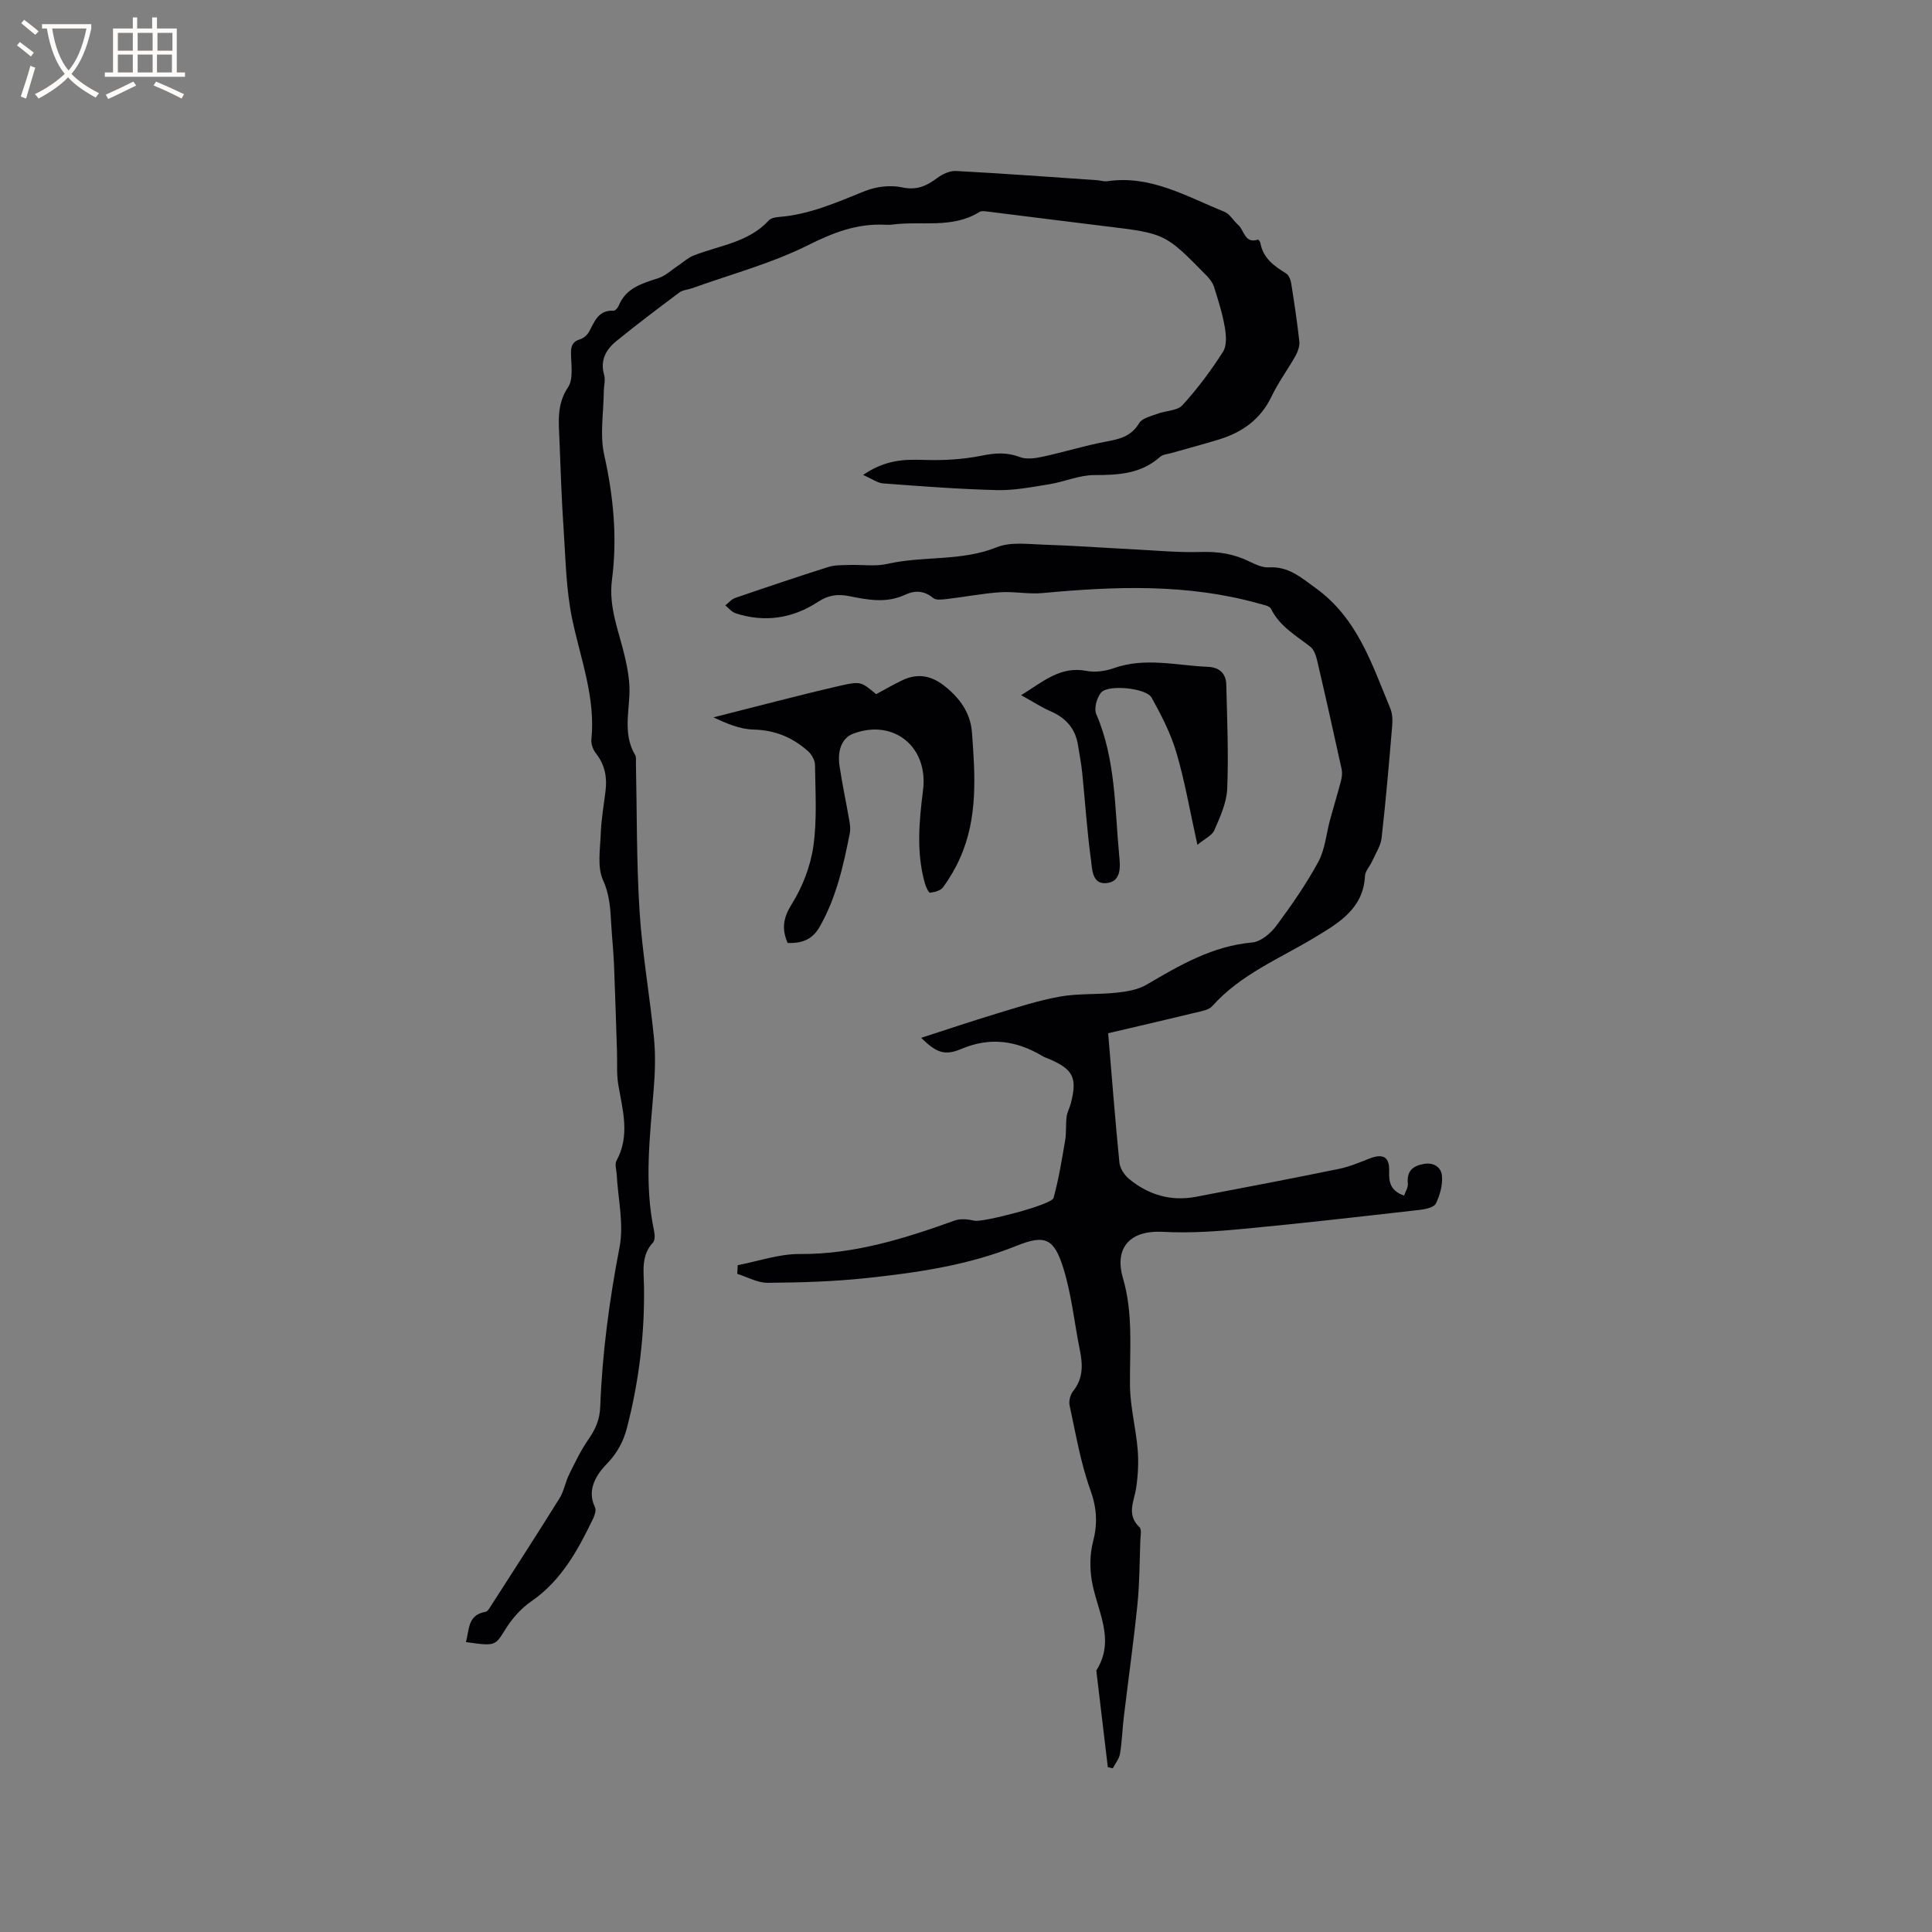 <svg enable-background="new 0 0 400 400" viewBox="0 0 400 400" xmlns="http://www.w3.org/2000/svg"><rect x="0" y="0" width="400" height="400" fill="#808080" stroke="none"/><g fill="#010103"><path d="m190.72 214.87c5.19-1.67 10.35-3.42 15.57-5 4.35-1.32 8.71-2.74 13.17-3.54 3.81-.68 7.79-.39 11.66-.8 2.13-.23 4.46-.6 6.26-1.66 6.86-4.03 13.63-8 21.87-8.74 1.78-.16 3.83-1.89 5-3.46 3.15-4.24 6.19-8.62 8.7-13.25 1.4-2.6 1.64-5.82 2.44-8.76.73-2.69 1.56-5.36 2.26-8.05.2-.77.28-1.65.11-2.41-1.65-7.55-3.34-15.09-5.1-22.62-.23-.97-.66-2.13-1.38-2.69-2.99-2.33-6.34-4.21-8.13-7.84-.31-.63-1.62-.84-2.51-1.09-14.77-4.15-29.76-3.58-44.81-2.17-2.89.27-5.86-.37-8.76-.17-3.66.25-7.29.96-10.94 1.39-.98.11-2.32.31-2.94-.21-1.92-1.58-3.82-1.59-5.88-.63-3.81 1.76-7.65 1.03-11.5.25-2.34-.47-4.29-.24-6.51 1.22-5.18 3.4-10.99 4.3-17.01 2.33-.8-.26-1.42-1.07-2.12-1.63.68-.53 1.27-1.28 2.04-1.54 6.41-2.2 12.83-4.37 19.28-6.41 1.36-.43 2.9-.37 4.36-.42 2.64-.09 5.39.35 7.91-.23 7.45-1.7 15.27-.47 22.61-3.44 2.87-1.16 6.5-.63 9.77-.53 6.11.19 12.2.64 18.3.95 4.76.24 9.53.71 14.27.56 3.5-.11 6.69.39 9.81 1.9 1.31.63 2.81 1.37 4.18 1.29 4.06-.24 6.57 2.03 9.65 4.25 8.72 6.28 11.69 15.8 15.49 24.93.46 1.11.5 2.49.39 3.71-.65 7.71-1.31 15.42-2.18 23.11-.19 1.66-1.24 3.23-1.95 4.81-.47 1.06-1.45 2.05-1.5 3.1-.32 6.83-5.64 9.83-10.37 12.69-7.31 4.42-15.36 7.64-21.24 14.23-.74.83-2.26 1.06-3.46 1.35-6.05 1.47-12.12 2.87-18.1 4.27.77 9.11 1.45 17.95 2.33 26.77.12 1.2 1.02 2.58 1.98 3.38 4.01 3.31 8.67 4.7 13.84 3.72 9.88-1.87 19.76-3.77 29.61-5.78 2.15-.44 4.22-1.31 6.28-2.12 2.92-1.15 4.27-.38 4.14 2.74-.09 2.25.39 3.97 3.1 4.91.28-.86.85-1.71.77-2.49-.24-2.54.91-3.64 3.3-4.07 2.18-.39 3.61.79 3.76 2.44.17 1.89-.41 4.03-1.26 5.76-.4.81-2.18 1.18-3.39 1.32-12.1 1.37-24.2 2.77-36.32 3.91-5.56.53-11.2.93-16.76.63-7.69-.41-9.93 4.1-8.34 9.5 2.2 7.47 1.4 14.87 1.48 22.35.05 4.4 1.22 8.78 1.59 13.2.22 2.61.08 5.31-.3 7.9-.41 2.82-2.1 5.57.68 8.2.49.46.2 1.83.17 2.77-.16 4.42-.15 8.86-.6 13.26-.79 7.78-1.89 15.53-2.82 23.3-.3 2.52-.37 5.08-.79 7.59-.18 1.05-.97 2-1.49 3-.34-.08-.69-.16-1.03-.24-.79-6.67-1.59-13.34-2.38-20.01 4.09-6.45.09-12.43-.94-18.63-.43-2.6-.4-5.47.26-8.01.97-3.75.8-6.99-.55-10.74-2.03-5.62-3.02-11.63-4.3-17.51-.2-.9.14-2.22.72-2.94 2.08-2.6 2.03-5.4 1.42-8.41-1.15-5.67-1.72-11.52-3.42-17.01-1.93-6.19-3.75-7.08-9.68-4.69-10.07 4.06-20.62 5.58-31.25 6.71-6.73.71-13.53.91-20.3.96-2.1.02-4.2-1.2-6.3-1.85.03-.6.06-1.2.09-1.8 4.28-.82 8.57-2.34 12.85-2.31 11.29.08 21.7-3.2 32.1-6.94 1.22-.44 2.8-.25 4.12.05 1.6.36 15.92-3.25 16.33-4.73 1.07-3.9 1.72-7.92 2.4-11.91.27-1.6.1-3.27.3-4.89.12-.93.62-1.8.86-2.72 1.39-5.32.53-7.07-4.42-9.21-.49-.21-1-.37-1.45-.64-5.37-3.19-10.79-4.01-16.82-1.46-3.46 1.47-5.2.72-8.28-2.31z"/><path d="m178.7 98.33c4.6-3.15 8.51-3.25 12.63-3.11 3.95.13 8-.09 11.87-.87 2.8-.57 5.23-.76 7.94.28 1.37.52 3.19.26 4.71-.07 4.42-.95 8.75-2.31 13.19-3.14 2.8-.52 5.18-1.08 6.81-3.81.62-1.04 2.46-1.44 3.81-1.95 1.72-.65 4.09-.6 5.16-1.78 3.11-3.41 5.91-7.15 8.39-11.05.83-1.3.65-3.5.35-5.19-.48-2.8-1.36-5.53-2.21-8.25-.27-.85-.89-1.65-1.52-2.3-8.59-8.78-8.6-8.75-20.97-10.25-8.08-.98-16.15-2.02-24.23-3.02-.61-.08-1.39-.21-1.85.07-5.63 3.51-11.99 1.81-17.99 2.6-.52.07-1.06.07-1.59.04-5.73-.28-10.63 1.6-15.82 4.19-7.6 3.81-15.99 6.04-24.04 8.94-.89.32-1.96.36-2.68.89-4.4 3.29-8.79 6.6-13.05 10.07-2.14 1.74-3.41 3.97-2.53 7 .3 1.05-.06 2.28-.07 3.42-.04 4.4-.85 8.98.09 13.17 1.92 8.6 2.73 17.16 1.6 25.85-.75 5.74 1.51 10.8 2.72 16.13.58 2.54 1.03 5.21.89 7.78-.22 4.22-1.15 8.43 1.21 12.39.24.41.13 1.04.14 1.57.22 10.28.11 20.57.76 30.82.56 8.75 2.12 17.44 2.98 26.18.35 3.55.22 7.18-.07 10.74-.78 9.72-1.98 19.42.08 29.14.17.78.23 1.96-.21 2.44-2.51 2.68-1.92 5.94-1.87 9.06.16 9.92-1.04 19.68-3.51 29.26-.72 2.77-1.93 5.17-4.16 7.48-1.91 1.96-4.34 5.24-2.47 9.01.29.59-.07 1.68-.41 2.39-3.15 6.51-6.54 12.78-12.77 17.08-2.09 1.44-3.94 3.51-5.29 5.67-2.22 3.54-2.01 3.67-8.26 2.77.73-2.51.29-5.59 4.03-6.25.54-.09.99-.99 1.38-1.59 4.68-7.29 9.39-14.56 13.97-21.92.91-1.46 1.19-3.3 1.96-4.87 1.24-2.52 2.46-5.09 4.06-7.38 1.44-2.07 2.31-4.07 2.41-6.66.41-11.13 1.89-22.12 4-33.08.93-4.82-.33-10.05-.59-15.1-.05-.94-.44-2.08-.05-2.79 2.86-5.23 1.28-10.46.38-15.76-.38-2.26-.19-4.61-.27-6.92-.2-6.01-.37-12.01-.62-18.02-.11-2.65-.39-5.28-.55-7.93-.19-3.22-.27-6.27-1.72-9.48-1.23-2.73-.59-6.39-.47-9.62.11-2.95.62-5.89.99-8.84.35-2.84-.13-5.42-1.97-7.75-.6-.76-1.06-1.97-.96-2.9.89-8.69-2.24-16.67-3.97-24.93-1.27-6.06-1.36-12.39-1.78-18.61-.42-6.13-.62-12.28-.86-18.43-.15-3.75-.61-7.4 1.78-10.97 1.12-1.67.65-4.5.61-6.8-.03-1.59.2-2.61 1.87-3.13.73-.23 1.51-.88 1.87-1.55 1.15-2.13 1.92-4.54 5.08-4.36.34.02.89-.62 1.07-1.07 1.53-3.71 4.89-4.58 8.24-5.69 1.5-.5 2.76-1.74 4.13-2.64 1.03-.68 1.97-1.57 3.09-2.01 5.35-2.12 11.4-2.7 15.62-7.3.43-.47 1.35-.64 2.06-.7 6.35-.48 12.03-3.04 17.84-5.37 2.32-.93 5.26-1.28 7.68-.76 3.03.65 5.05-.27 7.27-1.94 1.07-.81 2.62-1.52 3.9-1.45 9.71.52 19.42 1.23 29.12 1.9.74.05 1.5.32 2.2.22 8.97-1.33 16.42 3.18 24.21 6.31 1.15.46 1.9 1.88 2.91 2.77 1.26 1.11 1.3 3.91 4.08 3.01.08-.03.44.43.49.7.56 3.15 2.83 4.76 5.32 6.3.58.36.95 1.34 1.07 2.1.63 3.98 1.23 7.96 1.67 11.96.1.95-.28 2.08-.76 2.95-1.6 2.86-3.59 5.53-5 8.48-2.29 4.78-6.12 7.44-10.97 8.92-3.24.99-6.51 1.85-9.76 2.78-.8.23-1.78.28-2.34.79-3.95 3.53-8.64 3.77-13.62 3.77-3.09 0-6.15 1.38-9.27 1.89-3.61.58-7.28 1.31-10.9 1.22-7.83-.19-15.66-.8-23.48-1.38-1.21-.07-2.35-.94-4.21-1.76z"/><path d="m163.07 195.23c-1.29-3-.89-5.24.86-8.05 2.23-3.57 3.88-7.84 4.47-12 .79-5.51.4-11.2.34-16.81-.01-.98-.71-2.19-1.47-2.87-3.18-2.81-6.8-4.35-11.23-4.45-2.9-.06-5.77-1.33-8.33-2.53 8.79-2.21 17.54-4.55 26.37-6.58 4.23-.97 4.29-.69 7.32 1.78 1.78-.95 3.58-2.01 5.46-2.9 3.19-1.51 6.05-.93 8.8 1.29 3.12 2.52 5.28 5.51 5.58 9.59.65 8.79 1.25 17.6-2.48 25.96-.94 2.11-2.13 4.14-3.48 6.01-.51.71-1.77 1.05-2.73 1.16-.29.03-.87-1.26-1.08-2.01-1.79-6.38-1.17-12.81-.36-19.25 1.11-8.87-5.99-14.79-14.39-11.7-2.72 1-3.32 3.97-2.9 6.75.57 3.8 1.38 7.57 2.04 11.36.14.82.24 1.71.09 2.51-1.34 6.74-2.81 13.42-6.3 19.48-1.48 2.56-3.63 3.37-6.58 3.26z"/><path d="m211.42 143.93c4.56-2.83 8.14-6.07 13.52-5.03 1.79.35 3.9.06 5.64-.56 6.51-2.31 13-.55 19.5-.28 2.41.1 3.75 1.38 3.81 3.71.17 7.19.49 14.38.19 21.55-.12 2.9-1.48 5.82-2.66 8.56-.47 1.1-1.98 1.76-3.51 3.03-1.54-6.92-2.58-13.08-4.33-19.03-1.17-3.98-3.12-7.79-5.15-11.44-1.12-2.01-9-2.77-10.45-1.06-.9 1.06-1.52 3.3-1.01 4.47 4.05 9.39 3.81 19.44 4.75 29.29.2 2.08.56 5.34-2.57 5.69-3.1.34-3.01-2.93-3.28-4.85-.82-5.97-1.2-11.99-1.81-17.99-.19-1.89-.57-3.77-.86-5.65-.53-3.45-2.48-5.69-5.67-7.07-1.93-.84-3.7-2.01-6.11-3.34z"/></g><path d="m6.4 11.7c-1-.8-1.9-1.6-2.9-2.3l.6-.7c.9.7 1.9 1.4 2.9 2.2zm-2.1 8.3c.7-2.1 1.4-4.2 2-6.4.2.1.6.3 1 .4-.7 2.3-1.3 4.4-1.9 6.4zm3-12.8c-1.1-.9-2.1-1.7-2.9-2.4l.6-.7c1 .8 2 1.5 3 2.4zm1.4-1.3v-.9h10.2v.9c-.9 4.2-2.3 7.3-4.1 9.4 1.3 1.4 3.2 2.7 5.7 4-.2.2-.4.5-.7.9-2.5-1.4-4.4-2.7-5.7-4.2-1.4 1.5-3.5 3-6.1 4.4 0 0 0 0-.1-.1-.3-.4-.5-.7-.7-.8 2.7-1.3 4.7-2.8 6.2-4.2-1.8-2.2-3-5.3-3.7-9.4zm9.2 0h-7.1c.6 3.8 1.7 6.7 3.4 8.7 1.7-2 2.9-4.8 3.7-8.7z" fill="#fcfbfa"/><path d="m31.6 3.6h.9v2.3h4.1v9.1h1.7v.9h-16.6v-.9h1.7v-9.1h4.1v-2.3h.9v2.3h3.1v-2.3zm-4 13.3.6.8c-1.9.9-3.8 1.9-5.8 2.8-.2-.3-.3-.6-.5-.9 2-.9 3.9-1.8 5.7-2.7zm-3.2-10.1v3.7h3.1v-3.7zm0 4.5v3.7h3.1v-3.7zm4.1-4.5v3.7h3.1v-3.7zm0 4.5v3.7h3.1v-3.7zm9.1 9.1c-2.1-1.1-4.1-2-5.8-2.7l.5-.8c2.2.9 4.1 1.8 5.8 2.6zm-1.9-13.6h-3.1v3.7h3.1zm-3.2 4.5v3.7h3.1v-3.7z" fill="#fcfbfa"/></svg>